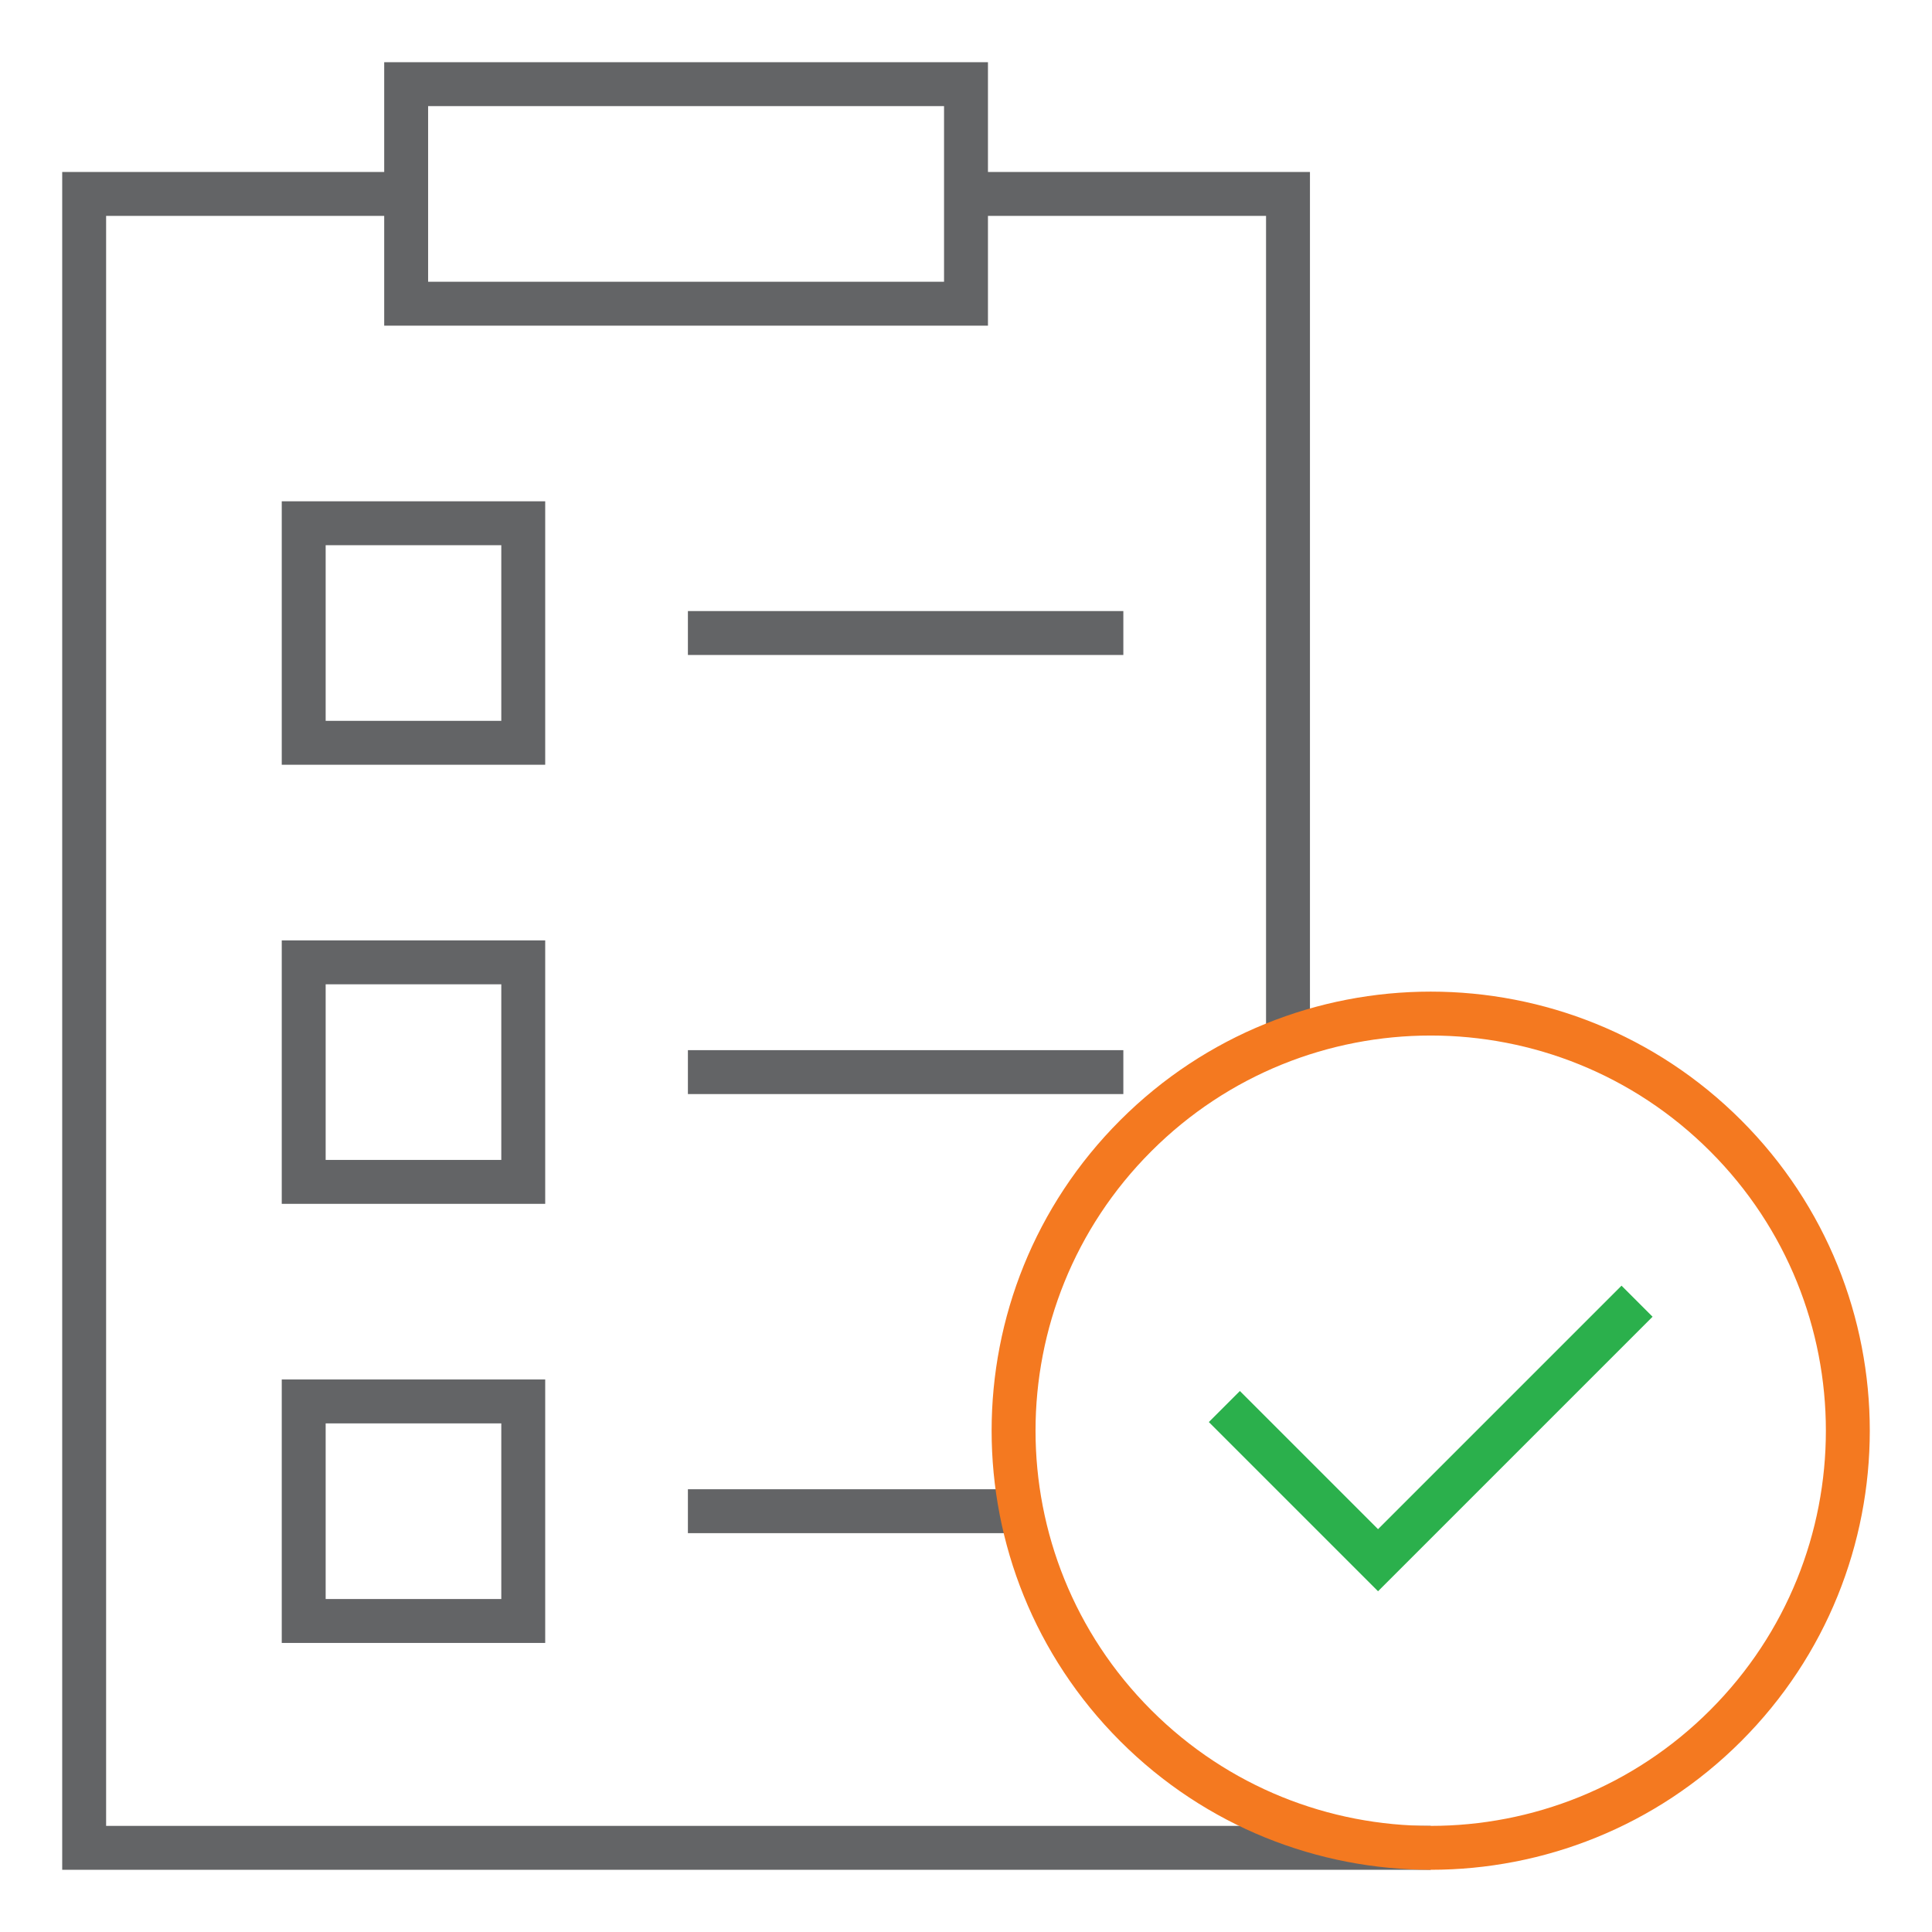 <svg width="66" height="66" viewBox="0 0 66 66" fill="none" xmlns="http://www.w3.org/2000/svg">
<g clip-path="url(#clip0_2381_2660)">
<path d="M33 6.625H44V35.481" stroke="#636466" stroke-width="1.5" stroke-miterlimit="10"/>
<path d="M48.875 63.125H2.875V6.625H13.875" stroke="#636466" stroke-width="1.5" stroke-miterlimit="10"/>
<path d="M33 2.875H13.875V10.375H33V2.875Z" stroke="#636466" stroke-width="1.5" stroke-miterlimit="10"/>
<path d="M23.5 51.625H34.891" stroke="#636466" stroke-width="1.5" stroke-miterlimit="10"/>
<path d="M58.951 58.951C64.516 53.386 64.516 44.364 58.951 38.799C53.386 33.234 44.364 33.234 38.799 38.799C33.234 44.364 33.234 53.386 38.799 58.951C44.364 64.516 53.386 64.516 58.951 58.951Z" stroke="#F47920" stroke-width="1.5" stroke-miterlimit="10"/>
<path d="M55.924 44.451L47.076 53.299L41.826 48.049" stroke="#2BB04C" stroke-width="1.5" stroke-miterlimit="10"/>
<path d="M17.875 17.875H10.375V25.375H17.875V17.875Z" stroke="#636466" stroke-width="1.5" stroke-miterlimit="10"/>
<path d="M17.875 32.875H10.375V40.375H17.875V32.875Z" stroke="#636466" stroke-width="1.5" stroke-miterlimit="10"/>
<path d="M17.875 47.875H10.375V55.375H17.875V47.875Z" stroke="#636466" stroke-width="1.5" stroke-miterlimit="10"/>
<path d="M23.5 21.625H38.375" stroke="#636466" stroke-width="1.5" stroke-miterlimit="10"/>
<path d="M23.5 36.625H38.375" stroke="#636466" stroke-width="1.5" stroke-miterlimit="10"/>
</g>
<defs>
<clipPath id="clip0_2381_2660">
<rect width="64" height="64" fill="white" transform="translate(1 1)"/>
</clipPath>
</defs>
</svg>
